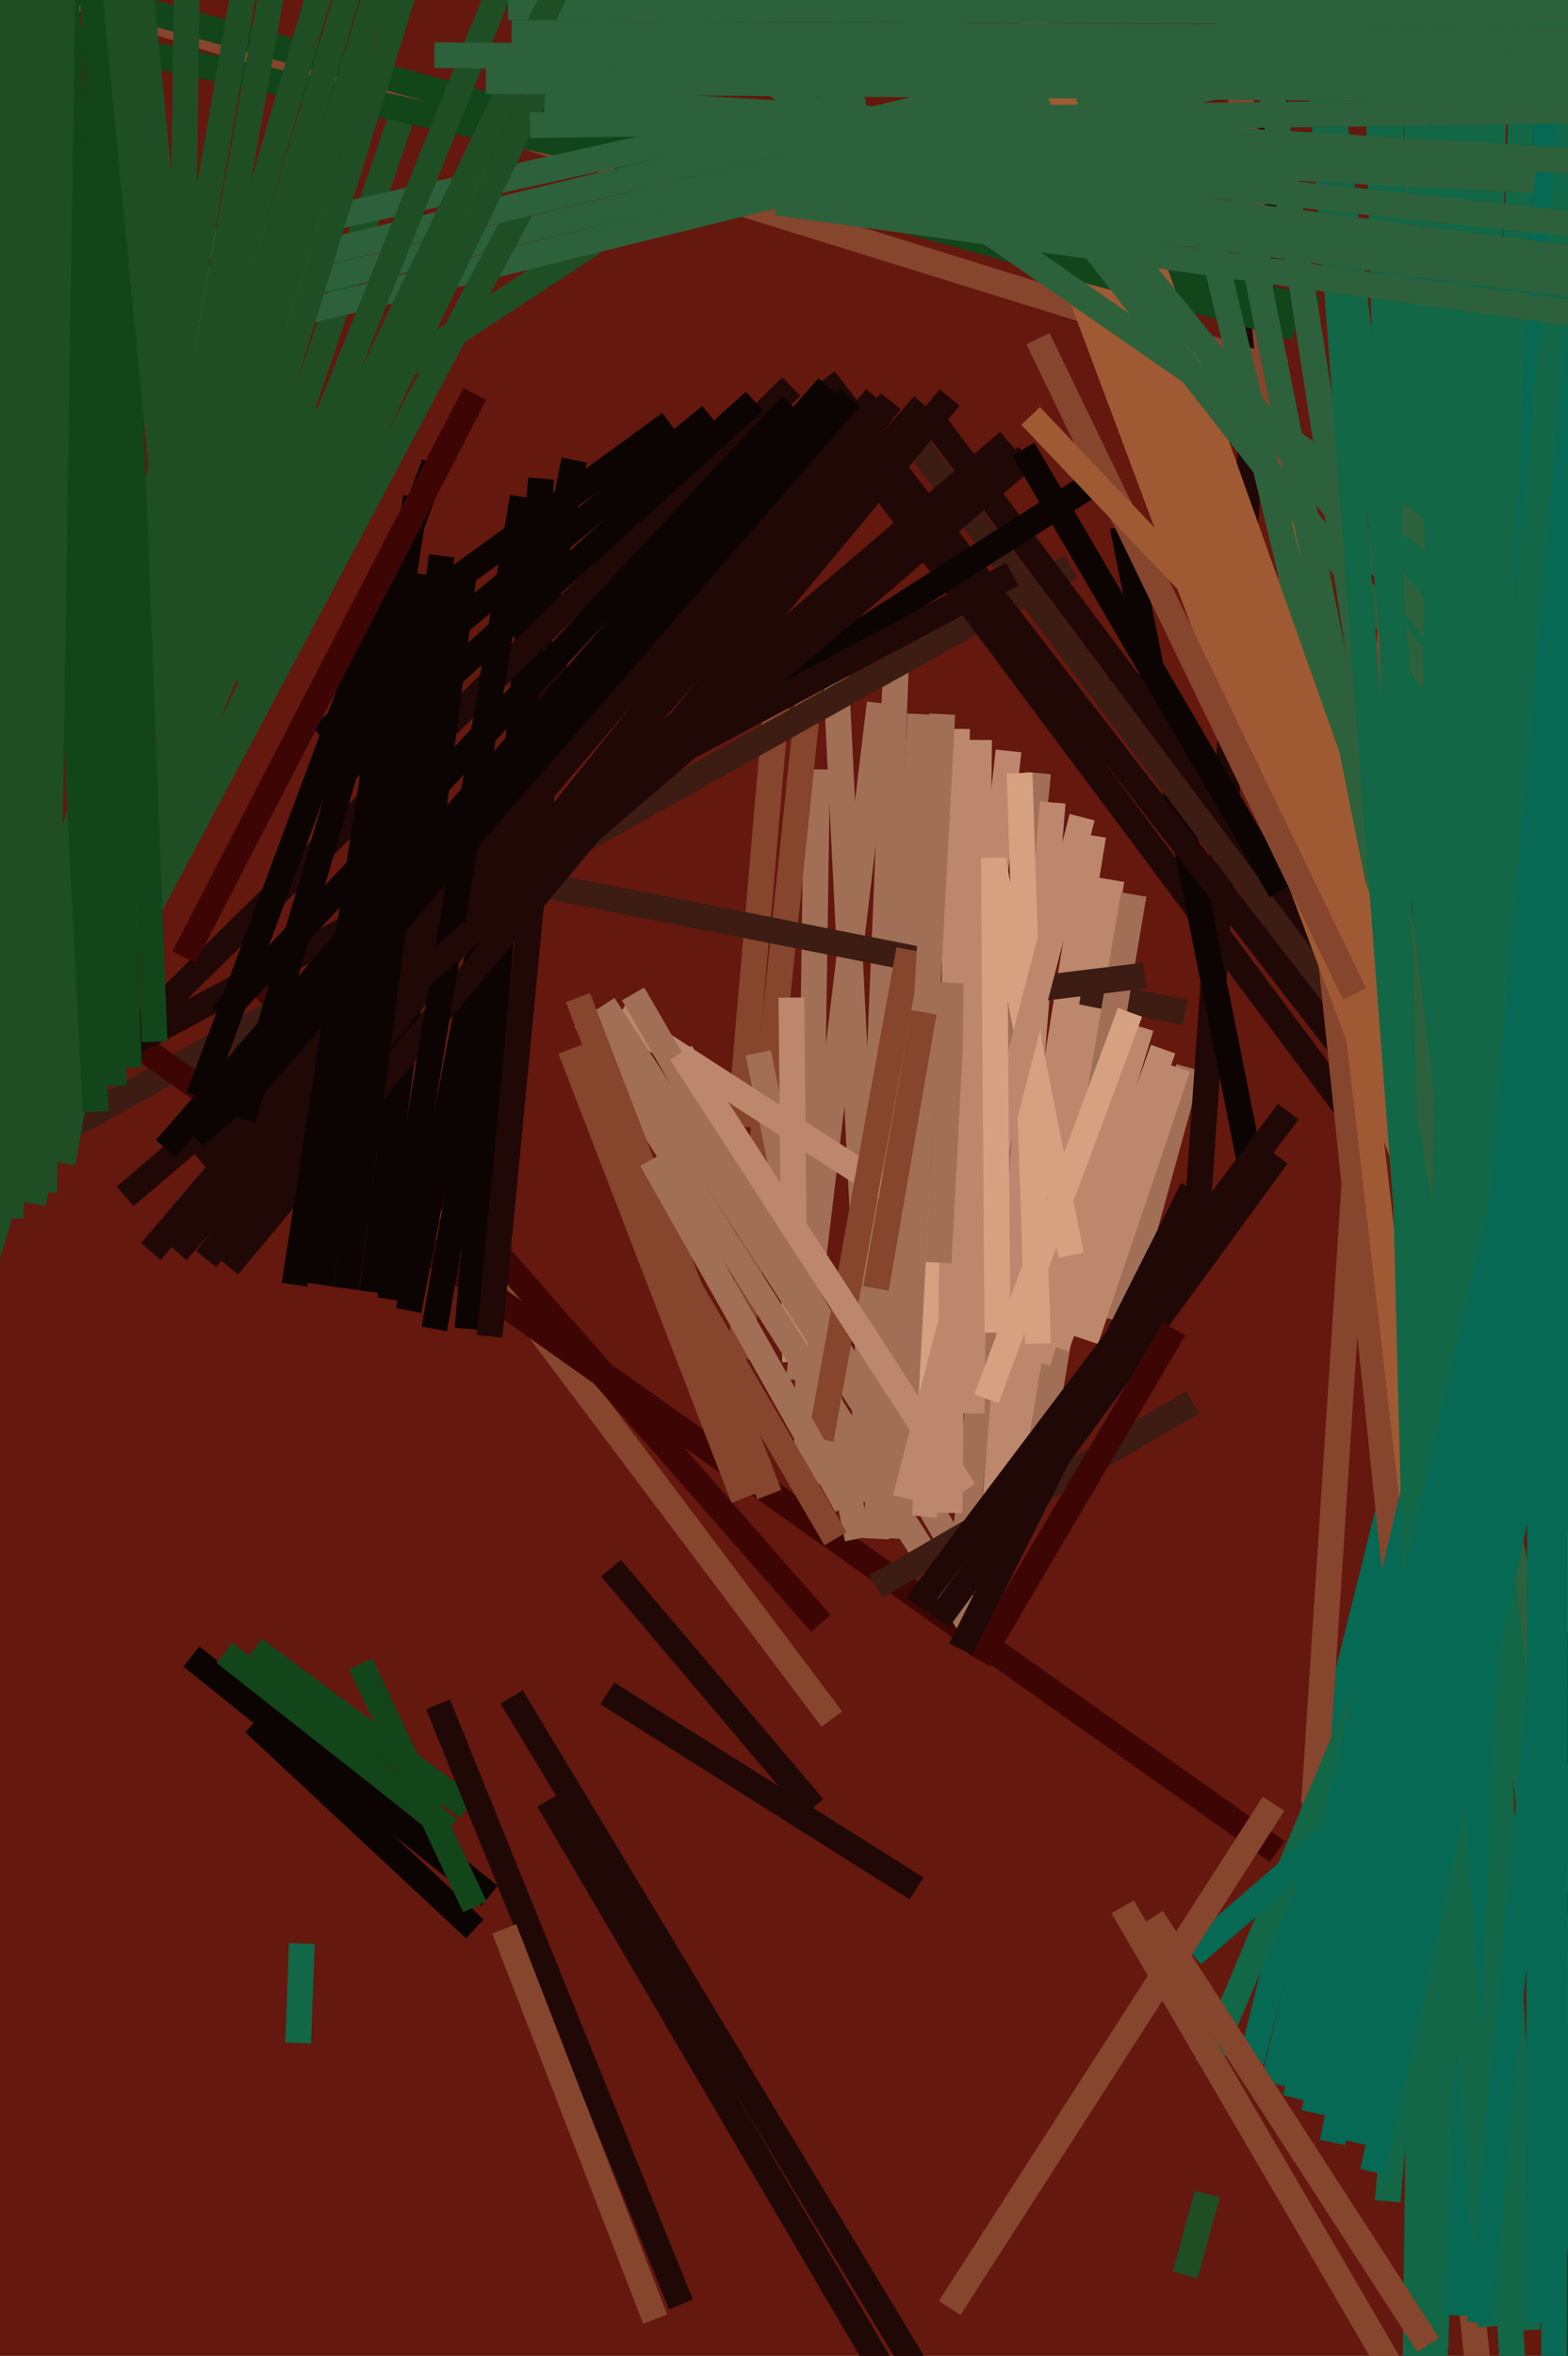 <svg xmlns="http://www.w3.org/2000/svg" width="426px" height="640px">
  <rect width="426" height="640" fill="rgb(100,24,14)"/>
  <line x1="323" y1="290" x2="304" y2="359" style="stroke:rgb(161,111,86);stroke-width:7"/>
  <line x1="237" y1="383" x2="226" y2="161" style="stroke:rgb(161,111,86);stroke-width:7"/>
  <line x1="117" y1="322" x2="226" y2="467" style="stroke:rgb(134,69,45);stroke-width:7"/>
  <line x1="347" y1="18" x2="325" y2="334" style="stroke:rgb(31,8,6);stroke-width:7"/>
  <line x1="219" y1="409" x2="222" y2="209" style="stroke:rgb(161,111,86);stroke-width:7"/>
  <line x1="201" y1="369" x2="222" y2="167" style="stroke:rgb(134,69,45);stroke-width:7"/>
  <line x1="340" y1="560" x2="473" y2="25" style="stroke:rgb(5,105,83);stroke-width:7"/>
  <line x1="-41" y1="-20" x2="349" y2="101" style="stroke:rgb(134,69,45);stroke-width:7"/>
  <line x1="201" y1="306" x2="212" y2="179" style="stroke:rgb(134,69,45);stroke-width:7"/>
  <line x1="357" y1="490" x2="386" y2="44" style="stroke:rgb(134,69,45);stroke-width:7"/>
  <line x1="217" y1="375" x2="239" y2="191" style="stroke:rgb(161,111,86);stroke-width:7"/>
  <line x1="234" y1="408" x2="244" y2="167" style="stroke:rgb(161,111,86);stroke-width:7"/>
  <line x1="82" y1="528" x2="81" y2="555" style="stroke:rgb(17,103,70);stroke-width:7"/>
  <line x1="-124" y1="386" x2="291" y2="154" style="stroke:rgb(60,28,19);stroke-width:7"/>
  <line x1="328" y1="561" x2="527" y2="88" style="stroke:rgb(17,103,70);stroke-width:7"/>
  <line x1="328" y1="596" x2="322" y2="618" style="stroke:rgb(31,78,37);stroke-width:7"/>
  <line x1="221" y1="107" x2="368" y2="304" style="stroke:rgb(31,8,6);stroke-width:7"/>
  <line x1="305" y1="143" x2="341" y2="323" style="stroke:rgb(11,4,3);stroke-width:7"/>
  <line x1="260" y1="442" x2="282" y2="210" style="stroke:rgb(161,111,86);stroke-width:7"/>
  <line x1="244" y1="114" x2="410" y2="334" style="stroke:rgb(60,28,19);stroke-width:7"/>
  <line x1="224" y1="103" x2="405" y2="337" style="stroke:rgb(31,8,6);stroke-width:7"/>
  <line x1="25" y1="155" x2="161" y2="66" style="stroke:rgb(31,78,37);stroke-width:7"/>
  <line x1="238" y1="418" x2="250" y2="194" style="stroke:rgb(161,111,86);stroke-width:7"/>
  <line x1="268" y1="438" x2="302" y2="239" style="stroke:rgb(188,135,108);stroke-width:7"/>
  <line x1="8" y1="263" x2="347" y2="503" style="stroke:rgb(61,6,4);stroke-width:7"/>
  <line x1="233" y1="418" x2="206" y2="286" style="stroke:rgb(161,111,86);stroke-width:7"/>
  <line x1="216" y1="370" x2="215" y2="271" style="stroke:rgb(188,135,108);stroke-width:7"/>
  <line x1="419" y1="810" x2="326" y2="-80" style="stroke:rgb(134,69,45);stroke-width:7"/>
  <line x1="402" y1="566" x2="352" y2="132" style="stroke:rgb(159,90,52);stroke-width:7"/>
  <line x1="295" y1="358" x2="168" y2="276" style="stroke:rgb(188,135,108);stroke-width:7"/>
  <line x1="251" y1="111" x2="423" y2="341" style="stroke:rgb(31,8,6);stroke-width:7"/>
  <line x1="486" y1="575" x2="276" y2="13" style="stroke:rgb(159,90,52);stroke-width:7"/>
  <line x1="474" y1="562" x2="272" y2="22" style="stroke:rgb(159,90,52);stroke-width:7"/>
  <line x1="69" y1="468" x2="129" y2="524" style="stroke:rgb(11,4,3);stroke-width:7"/>
  <line x1="69" y1="265" x2="223" y2="441" style="stroke:rgb(61,6,4);stroke-width:7"/>
  <line x1="411" y1="644" x2="371" y2="-89" style="stroke:rgb(17,103,70);stroke-width:7"/>
  <line x1="352" y1="89" x2="18" y2="-3" style="stroke:rgb(18,69,26);stroke-width:7"/>
  <line x1="385" y1="478" x2="324" y2="531" style="stroke:rgb(5,105,83);stroke-width:7"/>
  <line x1="264" y1="429" x2="172" y2="270" style="stroke:rgb(161,111,86);stroke-width:7"/>
  <line x1="34" y1="251" x2="110" y2="29" style="stroke:rgb(31,78,37);stroke-width:7"/>
  <line x1="358" y1="84" x2="-36" y2="-2" style="stroke:rgb(18,69,26);stroke-width:7"/>
  <line x1="202" y1="407" x2="155" y2="285" style="stroke:rgb(134,69,45);stroke-width:7"/>
  <line x1="115" y1="234" x2="322" y2="275" style="stroke:rgb(60,28,19);stroke-width:7"/>
  <line x1="299" y1="130" x2="80" y2="270" style="stroke:rgb(11,4,3);stroke-width:7"/>
  <line x1="-77" y1="116" x2="396" y2="1" style="stroke:rgb(44,97,59);stroke-width:7"/>
  <line x1="327" y1="57" x2="376" y2="261" style="stroke:rgb(44,97,59);stroke-width:7"/>
  <line x1="17" y1="101" x2="441" y2="-4" style="stroke:rgb(44,97,59);stroke-width:7"/>
  <line x1="499" y1="595" x2="305" y2="49" style="stroke:rgb(159,90,52);stroke-width:7"/>
  <line x1="111" y1="356" x2="156" y2="125" style="stroke:rgb(11,4,3);stroke-width:7"/>
  <line x1="127" y1="361" x2="147" y2="130" style="stroke:rgb(11,4,3);stroke-width:7"/>
  <line x1="268" y1="437" x2="286" y2="218" style="stroke:rgb(188,135,108);stroke-width:7"/>
  <line x1="434" y1="537" x2="337" y2="52" style="stroke:rgb(44,97,59);stroke-width:7"/>
  <line x1="182" y1="115" x2="90" y2="182" style="stroke:rgb(11,4,3);stroke-width:7"/>
  <line x1="510" y1="626" x2="268" y2="-29" style="stroke:rgb(159,90,52);stroke-width:7"/>
  <line x1="421" y1="210" x2="209" y2="-52" style="stroke:rgb(44,97,59);stroke-width:7"/>
  <line x1="394" y1="191" x2="218" y2="-34" style="stroke:rgb(44,97,59);stroke-width:7"/>
  <line x1="320" y1="290" x2="295" y2="364" style="stroke:rgb(188,135,108);stroke-width:7"/>
  <line x1="35" y1="257" x2="143" y2="54" style="stroke:rgb(31,78,37);stroke-width:7"/>
  <line x1="267" y1="447" x2="159" y2="277" style="stroke:rgb(161,111,86);stroke-width:7"/>
  <line x1="20" y1="85" x2="421" y2="-12" style="stroke:rgb(44,97,59);stroke-width:7"/>
  <line x1="276" y1="358" x2="297" y2="227" style="stroke:rgb(188,135,108);stroke-width:7"/>
  <line x1="258" y1="627" x2="346" y2="490" style="stroke:rgb(134,69,45);stroke-width:7"/>
  <line x1="69" y1="448" x2="127" y2="491" style="stroke:rgb(18,69,26);stroke-width:7"/>
  <line x1="383" y1="772" x2="395" y2="-215" style="stroke:rgb(17,103,70);stroke-width:7"/>
  <line x1="462" y1="197" x2="182" y2="3" style="stroke:rgb(44,97,59);stroke-width:7"/>
  <line x1="185" y1="626" x2="119" y2="463" style="stroke:rgb(31,8,6);stroke-width:7"/>
  <line x1="-45" y1="89" x2="235" y2="27" style="stroke:rgb(44,97,59);stroke-width:7"/>
  <line x1="48" y1="340" x2="251" y2="110" style="stroke:rgb(31,8,6);stroke-width:7"/>
  <line x1="280" y1="409" x2="308" y2="243" style="stroke:rgb(161,111,86);stroke-width:7"/>
  <line x1="242" y1="393" x2="164" y2="273" style="stroke:rgb(161,111,86);stroke-width:7"/>
  <line x1="262" y1="271" x2="311" y2="265" style="stroke:rgb(60,28,19);stroke-width:7"/>
  <line x1="139" y1="461" x2="262" y2="665" style="stroke:rgb(31,8,6);stroke-width:7"/>
  <line x1="166" y1="-17" x2="40" y2="245" style="stroke:rgb(31,78,37);stroke-width:7"/>
  <line x1="223" y1="391" x2="247" y2="258" style="stroke:rgb(134,69,45);stroke-width:7"/>
  <line x1="14" y1="308" x2="133" y2="-78" style="stroke:rgb(31,78,37);stroke-width:7"/>
  <line x1="442" y1="646" x2="330" y2="-75" style="stroke:rgb(44,97,59);stroke-width:7"/>
  <line x1="3" y1="-192" x2="3" y2="331" style="stroke:rgb(31,78,37);stroke-width:7"/>
  <line x1="133" y1="363" x2="151" y2="176" style="stroke:rgb(31,8,6);stroke-width:7"/>
  <line x1="28" y1="289" x2="215" y2="105" style="stroke:rgb(31,8,6);stroke-width:7"/>
  <line x1="251" y1="412" x2="274" y2="204" style="stroke:rgb(188,135,108);stroke-width:7"/>
  <line x1="248" y1="398" x2="261" y2="277" style="stroke:rgb(213,161,129);stroke-width:7"/>
  <line x1="126" y1="156" x2="101" y2="351" style="stroke:rgb(11,4,3);stroke-width:7"/>
  <line x1="52" y1="450" x2="133" y2="515" style="stroke:rgb(11,4,3);stroke-width:7"/>
  <line x1="-104" y1="358" x2="275" y2="156" style="stroke:rgb(31,8,6);stroke-width:7"/>
  <line x1="437" y1="678" x2="345" y2="-119" style="stroke:rgb(17,103,70);stroke-width:7"/>
  <line x1="324" y1="381" x2="238" y2="431" style="stroke:rgb(60,28,19);stroke-width:7"/>
  <line x1="-27" y1="405" x2="99" y2="-17" style="stroke:rgb(31,78,37);stroke-width:7"/>
  <line x1="134" y1="269" x2="118" y2="361" style="stroke:rgb(11,4,3);stroke-width:7"/>
  <line x1="98" y1="452" x2="129" y2="518" style="stroke:rgb(18,69,26);stroke-width:7"/>
  <line x1="258" y1="411" x2="260" y2="198" style="stroke:rgb(188,135,108);stroke-width:7"/>
  <line x1="346" y1="566" x2="463" y2="72" style="stroke:rgb(5,105,83);stroke-width:7"/>
  <line x1="249" y1="436" x2="350" y2="302" style="stroke:rgb(31,8,6);stroke-width:7"/>
  <line x1="17" y1="316" x2="90" y2="-93" style="stroke:rgb(31,78,37);stroke-width:7"/>
  <line x1="347" y1="314" x2="255" y2="440" style="stroke:rgb(31,8,6);stroke-width:7"/>
  <line x1="393" y1="551" x2="415" y2="-12" style="stroke:rgb(17,103,70);stroke-width:7"/>
  <line x1="-26" y1="384" x2="97" y2="-37" style="stroke:rgb(31,78,37);stroke-width:7"/>
  <line x1="390" y1="453" x2="399" y2="23" style="stroke:rgb(17,103,70);stroke-width:7"/>
  <line x1="282" y1="370" x2="310" y2="279" style="stroke:rgb(188,135,108);stroke-width:7"/>
  <line x1="62" y1="344" x2="258" y2="108" style="stroke:rgb(31,8,6);stroke-width:7"/>
  <line x1="9" y1="327" x2="92" y2="-151" style="stroke:rgb(31,78,37);stroke-width:7"/>
  <line x1="287" y1="366" x2="316" y2="285" style="stroke:rgb(188,135,108);stroke-width:7"/>
  <line x1="255" y1="343" x2="259" y2="267" style="stroke:rgb(161,111,86);stroke-width:7"/>
  <line x1="391" y1="685" x2="369" y2="-195" style="stroke:rgb(17,103,70);stroke-width:7"/>
  <line x1="178" y1="630" x2="137" y2="524" style="stroke:rgb(134,69,45);stroke-width:7"/>
  <line x1="-13" y1="372" x2="121" y2="-63" style="stroke:rgb(31,78,37);stroke-width:7"/>
  <line x1="41" y1="340" x2="238" y2="108" style="stroke:rgb(31,8,6);stroke-width:7"/>
  <line x1="264" y1="384" x2="266" y2="201" style="stroke:rgb(188,135,108);stroke-width:7"/>
  <line x1="390" y1="638" x2="409" y2="-95" style="stroke:rgb(17,103,70);stroke-width:7"/>
  <line x1="249" y1="513" x2="165" y2="460" style="stroke:rgb(31,8,6);stroke-width:7"/>
  <line x1="49" y1="122" x2="53" y2="-166" style="stroke:rgb(31,78,37);stroke-width:7"/>
  <line x1="34" y1="325" x2="274" y2="120" style="stroke:rgb(31,8,6);stroke-width:7"/>
  <line x1="244" y1="418" x2="256" y2="194" style="stroke:rgb(161,111,86);stroke-width:7"/>
  <line x1="7" y1="-65" x2="26" y2="302" style="stroke:rgb(18,69,26);stroke-width:7"/>
  <line x1="415" y1="633" x2="374" y2="-183" style="stroke:rgb(17,103,70);stroke-width:7"/>
  <line x1="60" y1="276" x2="215" y2="110" style="stroke:rgb(11,4,3);stroke-width:7"/>
  <line x1="39" y1="238" x2="141" y2="-16" style="stroke:rgb(31,78,37);stroke-width:7"/>
  <line x1="268" y1="380" x2="307" y2="275" style="stroke:rgb(213,161,129);stroke-width:7"/>
  <line x1="149" y1="489" x2="257" y2="673" style="stroke:rgb(31,8,6);stroke-width:7"/>
  <line x1="227" y1="418" x2="174" y2="327" style="stroke:rgb(134,69,45);stroke-width:7"/>
  <line x1="209" y1="406" x2="157" y2="271" style="stroke:rgb(134,69,45);stroke-width:7"/>
  <line x1="422" y1="798" x2="423" y2="-78" style="stroke:rgb(5,105,83);stroke-width:7"/>
  <line x1="56" y1="342" x2="242" y2="109" style="stroke:rgb(31,8,6);stroke-width:7"/>
  <line x1="319" y1="361" x2="266" y2="451" style="stroke:rgb(61,6,4);stroke-width:7"/>
  <line x1="282" y1="365" x2="277" y2="210" style="stroke:rgb(213,161,129);stroke-width:7"/>
  <line x1="142" y1="135" x2="106" y2="353" style="stroke:rgb(11,4,3);stroke-width:7"/>
  <line x1="291" y1="341" x2="270" y2="235" style="stroke:rgb(213,161,129);stroke-width:7"/>
  <line x1="393" y1="669" x2="305" y2="518" style="stroke:rgb(134,69,45);stroke-width:7"/>
  <line x1="246" y1="407" x2="294" y2="222" style="stroke:rgb(188,135,108);stroke-width:7"/>
  <line x1="12" y1="-133" x2="31" y2="295" style="stroke:rgb(18,69,26);stroke-width:7"/>
  <line x1="55" y1="311" x2="231" y2="108" style="stroke:rgb(11,4,3);stroke-width:7"/>
  <line x1="55" y1="316" x2="279" y2="124" style="stroke:rgb(31,8,6);stroke-width:7"/>
  <line x1="115" y1="156" x2="87" y2="349" style="stroke:rgb(11,4,3);stroke-width:7"/>
  <line x1="418" y1="631" x2="419" y2="80" style="stroke:rgb(5,105,83);stroke-width:7"/>
  <line x1="396" y1="629" x2="437" y2="-378" style="stroke:rgb(5,105,83);stroke-width:7"/>
  <line x1="313" y1="521" x2="388" y2="637" style="stroke:rgb(134,69,45);stroke-width:7"/>
  <line x1="110" y1="154" x2="66" y2="304" style="stroke:rgb(11,4,3);stroke-width:7"/>
  <line x1="238" y1="350" x2="251" y2="275" style="stroke:rgb(134,69,45);stroke-width:7"/>
  <line x1="28" y1="-81" x2="42" y2="283" style="stroke:rgb(18,69,26);stroke-width:7"/>
  <line x1="14" y1="-337" x2="35" y2="290" style="stroke:rgb(18,69,26);stroke-width:7"/>
  <line x1="377" y1="598" x2="427" y2="30" style="stroke:rgb(17,103,70);stroke-width:7"/>
  <line x1="205" y1="109" x2="91" y2="212" style="stroke:rgb(11,4,3);stroke-width:7"/>
  <line x1="405" y1="632" x2="353" y2="-57" style="stroke:rgb(17,103,70);stroke-width:7"/>
  <line x1="324" y1="323" x2="261" y2="448" style="stroke:rgb(31,8,6);stroke-width:7"/>
  <line x1="348" y1="242" x2="278" y2="122" style="stroke:rgb(11,4,3);stroke-width:7"/>
  <line x1="138" y1="2" x2="764" y2="5" style="stroke:rgb(44,97,59);stroke-width:7"/>
  <line x1="214" y1="49" x2="485" y2="85" style="stroke:rgb(44,97,59);stroke-width:7"/>
  <line x1="271" y1="362" x2="270" y2="233" style="stroke:rgb(213,161,129);stroke-width:7"/>
  <line x1="357" y1="574" x2="478" y2="36" style="stroke:rgb(5,105,83);stroke-width:7"/>
  <line x1="50" y1="190" x2="31" y2="-5" style="stroke:rgb(31,78,37);stroke-width:7"/>
  <line x1="10" y1="-267" x2="10" y2="304" style="stroke:rgb(31,78,37);stroke-width:7"/>
  <line x1="120" y1="151" x2="94" y2="350" style="stroke:rgb(11,4,3);stroke-width:7"/>
  <line x1="373" y1="590" x2="481" y2="94" style="stroke:rgb(5,105,83);stroke-width:7"/>
  <line x1="262" y1="405" x2="185" y2="286" style="stroke:rgb(188,135,108);stroke-width:7"/>
  <line x1="362" y1="582" x2="485" y2="5" style="stroke:rgb(5,105,83);stroke-width:7"/>
  <line x1="168" y1="-38" x2="62" y2="184" style="stroke:rgb(31,78,37);stroke-width:7"/>
  <line x1="118" y1="126" x2="54" y2="298" style="stroke:rgb(11,4,3);stroke-width:7"/>
  <line x1="211" y1="55" x2="513" y2="97" style="stroke:rgb(44,97,59);stroke-width:7"/>
  <line x1="221" y1="491" x2="166" y2="426" style="stroke:rgb(31,8,6);stroke-width:7"/>
  <line x1="417" y1="49" x2="187" y2="37" style="stroke:rgb(44,97,59);stroke-width:7"/>
  <line x1="503" y1="29" x2="144" y2="34" style="stroke:rgb(44,97,59);stroke-width:7"/>
  <line x1="352" y1="570" x2="491" y2="-33" style="stroke:rgb(5,105,83);stroke-width:7"/>
  <line x1="230" y1="409" x2="177" y2="315" style="stroke:rgb(161,111,86);stroke-width:7"/>
  <line x1="614" y1="19" x2="118" y2="15" style="stroke:rgb(44,97,59);stroke-width:7"/>
  <line x1="113" y1="135" x2="80" y2="349" style="stroke:rgb(11,4,3);stroke-width:7"/>
  <line x1="193" y1="113" x2="87" y2="200" style="stroke:rgb(11,4,3);stroke-width:7"/>
  <line x1="523" y1="11" x2="139" y2="9" style="stroke:rgb(44,97,59);stroke-width:7"/>
  <line x1="55" y1="170" x2="20" y2="-190" style="stroke:rgb(31,78,37);stroke-width:7"/>
  <line x1="402" y1="631" x2="451" y2="115" style="stroke:rgb(5,105,83);stroke-width:7"/>
  <line x1="242" y1="41" x2="475" y2="66" style="stroke:rgb(44,97,59);stroke-width:7"/>
  <line x1="19" y1="-138" x2="12" y2="324" style="stroke:rgb(31,78,37);stroke-width:7"/>
  <line x1="368" y1="582" x2="472" y2="100" style="stroke:rgb(5,105,83);stroke-width:7"/>
  <line x1="61" y1="449" x2="122" y2="497" style="stroke:rgb(18,69,26);stroke-width:7"/>
  <line x1="129" y1="107" x2="50" y2="260" style="stroke:rgb(61,6,4);stroke-width:7"/>
  <line x1="368" y1="270" x2="282" y2="92" style="stroke:rgb(134,69,45);stroke-width:7"/>
  <line x1="482" y1="47" x2="148" y2="27" style="stroke:rgb(44,97,59);stroke-width:7"/>
  <line x1="759" y1="27" x2="132" y2="22" style="stroke:rgb(44,97,59);stroke-width:7"/>
  <line x1="338" y1="174" x2="280" y2="113" style="stroke:rgb(159,90,52);stroke-width:7"/>
  <line x1="213" y1="42" x2="508" y2="81" style="stroke:rgb(44,97,59);stroke-width:7"/>
  <line x1="45" y1="312" x2="225" y2="105" style="stroke:rgb(11,4,3);stroke-width:7"/>
</svg>